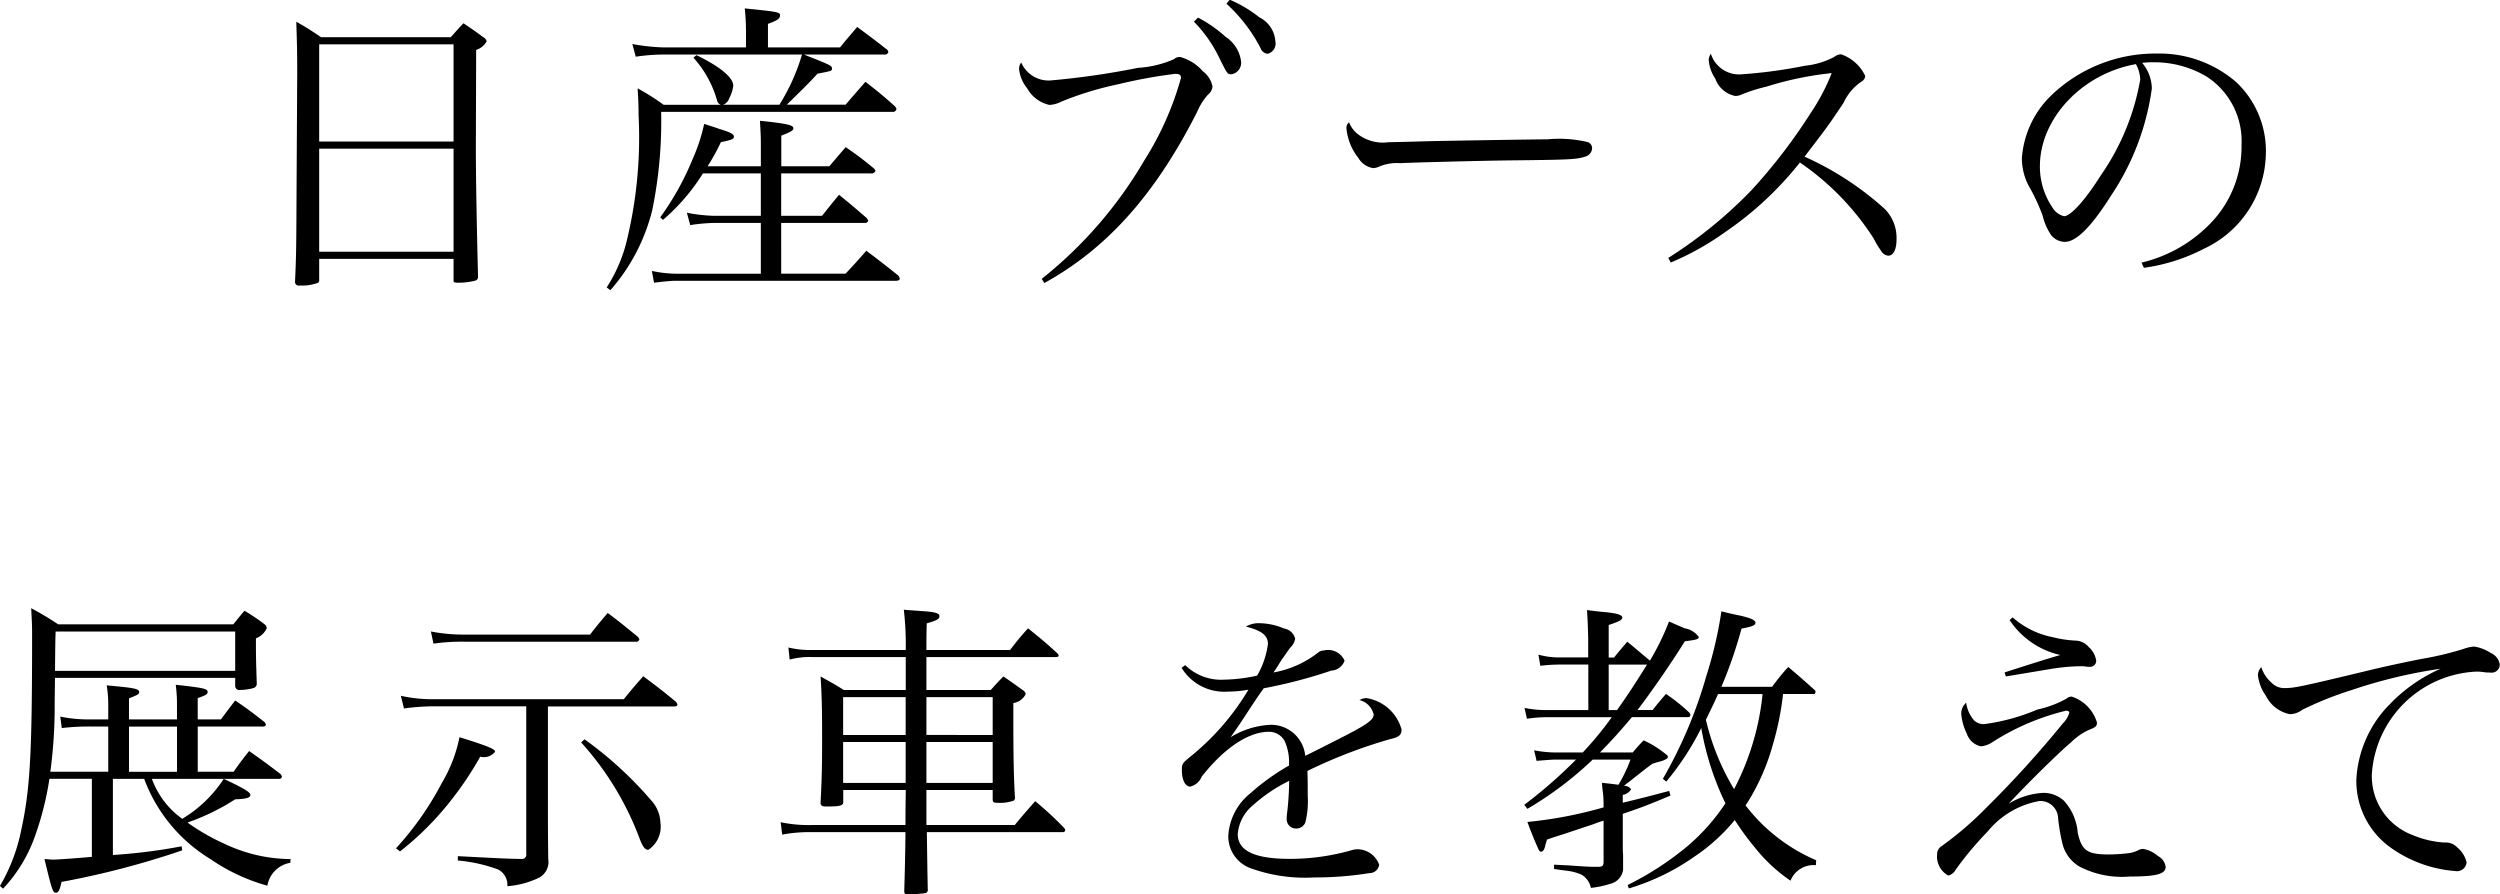 <svg id="ai_sample03.svg" xmlns="http://www.w3.org/2000/svg" width="129.125" height="46.187" viewBox="0 0 129.125 46.187">
  <defs>
    <style>
      .cls-1 {
        fill-rule: evenodd;
      }
    </style>
  </defs>
  <path id="日産ブースの_展示車を教えて_のコピー" data-name="日産ブースの 展示車を教えて のコピー" class="cls-1" d="M694.1,10.313c-0.016,3.406-.016,3.63-0.08,5.069a0.191,0.191,0,0,0,.24.208,2.371,2.371,0,0,0,.959-0.144,0.173,0.173,0,0,0,.048-0.144V14.215h6.94v1.119c0,0.1.048,0.112,0.272,0.112a3.426,3.426,0,0,0,.864-0.112,0.187,0.187,0,0,0,.128-0.176V15.11c-0.08-3.182-.112-5.389-0.112-6.62l0.016-5.069a0.922,0.922,0,0,0,.543-0.448,0.346,0.346,0,0,0-.176-0.208c-0.431-.32-0.575-0.416-1.023-0.72-0.288.3-.368,0.4-0.656,0.72h-6.7c-0.544-.368-0.72-0.48-1.279-0.8,0.032,1.055.048,1.455,0.048,2.639Zm8.107-2.159h-6.94V3.133h6.94V8.154Zm0,0.368v5.325h-6.94V8.522h6.94Zm13.121,0.912a11.486,11.486,0,0,0,.688-1.247c0.591-.128.671-0.16,0.671-0.288s-0.176-.224-0.767-0.4c-0.16-.064-0.432-0.144-0.768-0.256a9.266,9.266,0,0,1-.592,1.807,14.441,14.441,0,0,1-1.679,3.022l0.144,0.128a10.432,10.432,0,0,0,2.063-2.4h2.99v2.191h-2.414a8.236,8.236,0,0,1-1.407-.16l0.175,0.64a8.809,8.809,0,0,1,1.232-.112h2.414v2.623h-4.413a6.437,6.437,0,0,1-1.215-.144l0.112,0.608q0.815-.1,1.1-0.1h11.4c0.128,0,.192-0.048.192-0.112a0.361,0.361,0,0,0-.08-0.16c-0.72-.576-0.944-0.752-1.648-1.279-0.447.512-.591,0.672-1.071,1.183h-3.326V12.36h4.35a0.154,0.154,0,0,0,.143-0.128,0.713,0.713,0,0,0-.08-0.128c-0.623-.544-0.815-0.7-1.423-1.2-0.384.464-.5,0.608-0.879,1.087h-2.111V9.8h4.621A0.224,0.224,0,0,0,724,9.673a0.318,0.318,0,0,0-.1-0.144c-0.607-.5-0.8-0.64-1.439-1.087l-0.847.991h-2.479V7.85c0.528-.208.624-0.272,0.624-0.384,0-.16-0.336-0.24-1.727-0.384,0.031,0.544.047,0.8,0.047,1.2V9.433h-2.75Zm3.118-6.141V2.078c0.48-.176.624-0.272,0.624-0.432,0-.176-0.08-0.192-1.823-0.368a10.99,10.99,0,0,1,.064,1.2V3.293h-4.254a10.007,10.007,0,0,1-1.615-.176l0.176,0.656a9.916,9.916,0,0,1,1.439-.112h7.148a10.473,10.473,0,0,1-1.167,2.591h-2.91a0.517,0.517,0,0,0,.319-0.336,1.893,1.893,0,0,0,.208-0.64c0-.432-0.687-0.991-1.9-1.583l-0.16.128A5.568,5.568,0,0,1,715.809,6a0.332,0.332,0,0,0,.192.256h-2.943a11.967,11.967,0,0,0-1.343-.848c0.032,0.592.048,0.8,0.048,1.375a22.625,22.625,0,0,1-.64,6.62,7.818,7.818,0,0,1-1.007,2.287l0.192,0.144a9.861,9.861,0,0,0,2.159-4.126,22.777,22.777,0,0,0,.463-5.085h11.962a0.18,0.18,0,0,0,.192-0.144A0.329,0.329,0,0,0,725,6.331c-0.64-.576-0.848-0.736-1.519-1.263-0.432.5-.576,0.656-1.024,1.183h-3.038c0.671-.656,1.215-1.183,1.583-1.6,0.751-.144.751-0.144,0.751-0.272,0-.144-0.08-0.176-1.455-0.72h4.158a0.177,0.177,0,0,0,.208-0.128,0.226,0.226,0,0,0-.112-0.16c-0.656-.512-0.848-0.656-1.5-1.135-0.368.448-.5,0.576-0.88,1.055h-3.726Zm14.277,12.169c3.246-1.791,5.741-4.589,7.9-8.859a3.08,3.08,0,0,1,.56-0.88,0.591,0.591,0,0,0,.223-0.416,1.3,1.3,0,0,0-.5-0.784,2.369,2.369,0,0,0-1.168-.736,0.446,0.446,0,0,0-.319.112,5.362,5.362,0,0,1-1.855.448A41.1,41.1,0,0,1,733.028,5a1.537,1.537,0,0,1-1.5-.927,0.523,0.523,0,0,0-.112.336,1.858,1.858,0,0,0,.416.991,1.753,1.753,0,0,0,1.151.864,1.492,1.492,0,0,0,.592-0.16,16.649,16.649,0,0,1,2.926-.9,26.423,26.423,0,0,1,2.959-.544c0.239,0,.319.048,0.319,0.208a15.847,15.847,0,0,1-1.9,4.27,21.912,21.912,0,0,1-5.293,6.109Zm7.724-13.5a7.036,7.036,0,0,1,1.215,1.679c0.512,1.039.512,1.039,0.72,1.039a0.6,0.6,0,0,0,.5-0.672,1.79,1.79,0,0,0-.8-1.263,6.73,6.73,0,0,0-1.423-.991Zm1.679-.927a8.187,8.187,0,0,1,1.759,2.287,0.435,0.435,0,0,0,.368.3,0.548,0.548,0,0,0,.4-0.656,1.5,1.5,0,0,0-.832-1.231A6.6,6.6,0,0,0,742.3.83Zm6.333,6.125a0.376,0.376,0,0,0-.128.368A2.872,2.872,0,0,0,748.94,9a1.081,1.081,0,0,0,.767.528,1.276,1.276,0,0,0,.24-0.048,2.314,2.314,0,0,1,1.151-.208c0.56-.032,4.222-0.128,5.709-0.144,3.023-.032,3.406-0.048,3.838-0.192a0.469,0.469,0,0,0,.368-0.432,0.333,0.333,0,0,0-.224-0.32,6.347,6.347,0,0,0-2.079-.144c-0.527,0-5.613.08-6.236,0.1-1.791.048-1.791,0.048-1.967,0.048a2.131,2.131,0,0,1-1.551-.384A1.434,1.434,0,0,1,748.46,7.163Zm16.617,7.244a14.2,14.2,0,0,0,2.8-1.567,17.363,17.363,0,0,0,3.87-3.6,13.7,13.7,0,0,1,3.806,3.918,4.764,4.764,0,0,0,.384.64,0.5,0.5,0,0,0,.368.256c0.272,0,.432-0.32.432-0.832a2.119,2.119,0,0,0-.608-1.583,15.743,15.743,0,0,0-4.142-2.7c1.247-1.631,1.247-1.631,2.015-2.782a2.667,2.667,0,0,1,.912-1.087,0.372,0.372,0,0,0,.207-0.3,2.161,2.161,0,0,0-1.247-1.119,0.636,0.636,0,0,0-.368.144,4.141,4.141,0,0,1-1.5.448,25.411,25.411,0,0,1-3.358.448,1.529,1.529,0,0,1-1.5-1.071,0.637,0.637,0,0,0-.112.32,1.974,1.974,0,0,0,.336.959A1.386,1.386,0,0,0,768.4,5.8a0.748,0.748,0,0,0,.272-0.048,8.374,8.374,0,0,1,1.343-.432,17.075,17.075,0,0,1,3.374-.7,10.676,10.676,0,0,1-1.087,2.063,28.512,28.512,0,0,1-3.054,3.982,23.141,23.141,0,0,1-4.3,3.5Zm24.435,0.272a9.536,9.536,0,0,0,3.118-.992,5.51,5.51,0,0,0,3.182-4.845,4.88,4.88,0,0,0-1.535-3.758,6.076,6.076,0,0,0-4.126-1.471,7.757,7.757,0,0,0-5.5,2.239,5,5,0,0,0-1.439,3.166,3.07,3.07,0,0,0,.368,1.455,9.95,9.95,0,0,1,.7,1.5A3.124,3.124,0,0,0,784.73,13a0.929,0.929,0,0,0,.7.336c0.592,0,1.375-.784,2.383-2.383a13.134,13.134,0,0,0,2.11-5.533,2.084,2.084,0,0,0-.5-1.327,3.678,3.678,0,0,1,.559-0.032,5.28,5.28,0,0,1,2.767.736,3.968,3.968,0,0,1,1.807,3.534,5.69,5.69,0,0,1-1.423,3.854,7.275,7.275,0,0,1-3.742,2.223ZM789.1,4.156a1.784,1.784,0,0,1,.224.8A12.366,12.366,0,0,1,787.289,9.9c-0.784,1.247-1.551,2.111-1.9,2.111a0.974,0.974,0,0,1-.608-0.464,3.747,3.747,0,0,1-.639-2.111C784.139,6.971,786.313,4.652,789.1,4.156ZM693.184,41.073a0.147,0.147,0,0,0,.16-0.112,0.329,0.329,0,0,0-.08-0.144c-0.72-.544-0.928-0.7-1.615-1.183-0.368.464-.48,0.608-0.8,1.071h-1.855V38.371h3.342c0.112,0,.176-0.032.176-0.1a0.315,0.315,0,0,0-.064-0.128c-0.656-.512-0.863-0.672-1.519-1.119-0.32.416-.416,0.544-0.736,0.976h-1.2V36.9c0.416-.144.512-0.192,0.512-0.32,0-.16-0.192-0.208-1.647-0.368a7.8,7.8,0,0,1,.064,1.087V38h-2.479V36.915c0.48-.192.528-0.224,0.528-0.32,0-.176-0.24-0.224-1.679-0.352a6.472,6.472,0,0,1,.08,1.167V38h-0.928a7,7,0,0,1-1.551-.144l0.08,0.592a12.135,12.135,0,0,1,1.471-.08h0.928v2.335h-2.991a25.562,25.562,0,0,0,.224-3.6l0.016-1.247h9.307v0.4a0.213,0.213,0,0,0,.256.224,2.753,2.753,0,0,0,.7-0.1,0.251,0.251,0,0,0,.16-0.192C692,34.773,692,34.773,692,33.813a0.99,0.99,0,0,0,.56-0.528,0.3,0.3,0,0,0-.128-0.208,10.46,10.46,0,0,0-1.023-.688c-0.256.3-.336,0.4-0.576,0.7h-9.051a15.341,15.341,0,0,0-1.391-.831c0.032,0.592.048,0.847,0.048,1.343,0,6.157-.1,8-0.56,10.106a9.231,9.231,0,0,1-1.1,2.894l0.16,0.144a7.714,7.714,0,0,0,1.695-2.846,15.664,15.664,0,0,0,.7-2.831h2.191V45.1c-0.7.064-1.775,0.144-2.031,0.144-0.016,0-.016,0-0.416-0.032,0.384,1.6.432,1.743,0.592,1.743,0.128,0,.208-0.16.288-0.56a43.775,43.775,0,0,0,6.236-1.631l-0.032-.208a28.928,28.928,0,0,1-3.55.448V41.073h1.616a8.172,8.172,0,0,0,3.422,4.142,9.741,9.741,0,0,0,2.942,1.375,1.44,1.44,0,0,1,1.183-1.183l0.016-.192a8.029,8.029,0,0,1-3.438-.8,10.815,10.815,0,0,1-1.887-1.087,11.518,11.518,0,0,0,2.463-1.2c0.56-.016.784-0.08,0.784-0.224s-0.32-.336-1.376-0.832h2.847Zm-2.847,0a6.638,6.638,0,0,1-2.143,2.063,4.37,4.37,0,0,1-1.567-2.063h3.71Zm-4.893-2.7h2.479v2.335h-2.479V38.371Zm5.485-2.878h-9.307c0.016-1.583.016-1.583,0.032-2.031h9.275v2.031Zm16.157,1.839h6.493c0.128,0,.191-0.032.191-0.1a0.356,0.356,0,0,0-.1-0.16c-0.7-.576-0.928-0.752-1.664-1.3-0.447.5-.575,0.656-1.007,1.183h-9.723a7.383,7.383,0,0,1-1.791-.176l0.16,0.656a11.491,11.491,0,0,1,1.663-.112h4.654v7.612a0.222,0.222,0,0,1-.24.272c-0.832-.016-0.832-0.016-3.294-0.144v0.224a7.971,7.971,0,0,1,2.079.464,0.894,0.894,0,0,1,.479.864,4.6,4.6,0,0,0,1.551-.4,0.919,0.919,0,0,0,.56-1.008c-0.016-1.711-.016-1.711-0.016-3.678V37.331Zm-5.917-3.246a10.329,10.329,0,0,1,1.616-.1h8.827a0.16,0.16,0,0,0,.192-0.128,0.43,0.43,0,0,0-.1-0.144c-0.672-.544-0.88-0.72-1.536-1.215-0.4.48-.527,0.624-0.911,1.119h-6.476a8.735,8.735,0,0,1-1.744-.16Zm-1.727,10.73a15.023,15.023,0,0,0,2.271-2.191,17.134,17.134,0,0,0,1.871-2.7,0.736,0.736,0,0,0,.768-0.256c0-.144-0.4-0.3-1.839-0.752a7.458,7.458,0,0,1-.912,2.367,15.911,15.911,0,0,1-2.367,3.374Zm9.355-5.629a15.472,15.472,0,0,1,2.991,4.893c0.175,0.48.3,0.656,0.479,0.656a1.432,1.432,0,0,0,.624-1.407,1.787,1.787,0,0,0-.464-1.135,19.6,19.6,0,0,0-3.454-3.166Zm21.256,2.463v0.512c0.016,0.112.063,0.144,0.223,0.144a2.152,2.152,0,0,0,.864-0.112A0.2,0.2,0,0,0,731.2,42c-0.064-1.151-.08-2.319-0.08-3.886V37.155a0.845,0.845,0,0,0,.64-0.464,0.323,0.323,0,0,0-.16-0.208c-0.448-.32-0.576-0.416-0.992-0.7-0.3.3-.384,0.4-0.655,0.7H726.63v-1.7h6.685c0.1,0,.144-0.032.144-0.08a0.193,0.193,0,0,0-.08-0.128c-0.624-.576-0.832-0.736-1.5-1.279-0.432.48-.544,0.624-0.928,1.119H726.63c0-.56,0-0.672.016-1.375,0.512-.144.656-0.224,0.656-0.368,0-.16-0.208-0.224-1.007-0.272-0.176-.016-0.464-0.032-0.832-0.064a15.622,15.622,0,0,1,.1,2.079h-4.813a4.675,4.675,0,0,1-1.248-.128l0.064,0.624a3.978,3.978,0,0,1,1.184-.128h4.813v1.7h-3.2c-0.5-.32-0.672-0.4-1.2-0.7,0.064,0.975.08,1.679,0.08,3.23,0,1.423-.016,2.047-0.08,3.294,0,0.144.08,0.192,0.272,0.192,0.752,0,.9-0.032.9-0.256V41.649h3.23c-0.016,1.119-.016,1.119-0.016,1.807h-4.8a7.078,7.078,0,0,1-1.647-.144l0.079,0.64a7.656,7.656,0,0,1,1.568-.128h4.8c-0.016,1.487-.048,2.511-0.064,3.054,0,0.128.048,0.16,0.208,0.16a8.468,8.468,0,0,0,.895-0.064,0.179,0.179,0,0,0,.112-0.208c-0.016-.752-0.016-0.752-0.048-2.942h7.021a0.132,0.132,0,0,0,.127-0.08,0.2,0.2,0,0,0-.064-0.144,17.069,17.069,0,0,0-1.487-1.375c-0.463.528-.607,0.688-1.055,1.231H726.63V41.649h3.423Zm0-.368H726.63V39.17h3.423v2.111Zm0-2.479H726.63V36.851h3.423V38.8Zm-4.494,2.479h-3.23V39.17h3.23v2.111Zm0-2.479h-3.23V36.851h3.23V38.8Zm14.25-3.47a2.582,2.582,0,0,0,2.382,1.231,6.075,6.075,0,0,0,1.072-.1,12.881,12.881,0,0,1-2.975,3.438c-0.447.368-.463,0.384-0.463,0.72,0,0.512.176,0.848,0.431,0.848a0.856,0.856,0,0,0,.592-0.512c1.151-1.471,2.415-2.319,3.47-2.319a0.911,0.911,0,0,1,.816.48,2.691,2.691,0,0,1,.224,1.263,11.5,11.5,0,0,0-1.983,1.423A3.04,3.04,0,0,0,742.223,44a1.752,1.752,0,0,0,1.184,1.7,8.266,8.266,0,0,0,3.246.464,17.76,17.76,0,0,0,2.862-.224,0.5,0.5,0,0,0,.5-0.432,1.2,1.2,0,0,0-1.119-.8,1.182,1.182,0,0,0-.3.048,11.568,11.568,0,0,1-3.214.448c-1.791,0-2.671-.416-2.671-1.279a2.14,2.14,0,0,1,.784-1.487,8.1,8.1,0,0,1,1.871-1.263,15.265,15.265,0,0,1-.112,1.711,1.743,1.743,0,0,0-.016.272,0.479,0.479,0,0,0,.511.48,0.508,0.508,0,0,0,.448-0.3,4.434,4.434,0,0,0,.128-1.375c0-.688,0-0.783-0.016-1.3a25.938,25.938,0,0,1,4.286-1.647c0.447-.1.575-0.208,0.575-0.5a2.245,2.245,0,0,0-1.807-1.615,0.775,0.775,0,0,0-.367.1,1,1,0,0,1,.735.752c0,0.288-.384.544-1.967,1.343-1.295.656-1.295,0.656-1.567,0.784a1.773,1.773,0,0,0-1.791-1.6,4.329,4.329,0,0,0-2.063.64c0.3-.432.432-0.608,0.864-1.279,0.368-.56.559-0.847,0.847-1.247a25.618,25.618,0,0,0,3.486-.912,0.775,0.775,0,0,0,.688-0.512,0.922,0.922,0,0,0-1.071-.528,0.449,0.449,0,0,0-.3.112,5.266,5.266,0,0,1-2.3,1.023c0.112-.16.112-0.16,0.4-0.624,0.128-.176.32-0.464,0.464-0.656a0.832,0.832,0,0,0,.255-0.464,0.706,0.706,0,0,0-.575-0.528,3.386,3.386,0,0,0-1.248-.272,1.269,1.269,0,0,0-.719.176c0.831,0.208,1.135.464,1.135,0.9a4.329,4.329,0,0,1-.559,1.631,8.486,8.486,0,0,1-1.712.208,2.63,2.63,0,0,1-2-.751Zm32.631,1.359a0.107,0.107,0,0,0,.112-0.1,0.135,0.135,0,0,0-.032-0.1c-0.592-.528-0.767-0.688-1.375-1.2a10.118,10.118,0,0,0-.832,1.023h-2.622a23.126,23.126,0,0,0,1.039-3.006c0.56-.1.72-0.176,0.72-0.3,0-.144-0.256-0.256-0.928-0.4-0.176-.032-0.463-0.1-0.831-0.192a21.147,21.147,0,0,1-.784,3.358,23.418,23.418,0,0,1-2.239,5.293l0.176,0.144a14.137,14.137,0,0,0,1.807-2.766,14.6,14.6,0,0,0,1.248,3.886,10.451,10.451,0,0,1-1.951,2.207,15.776,15.776,0,0,1-3.1,2.015l0.064,0.176a11.752,11.752,0,0,0,3.391-1.647,9.505,9.505,0,0,0,2.078-1.887,14.467,14.467,0,0,0,1.04,1.423,8.363,8.363,0,0,0,1.839,1.711,1.282,1.282,0,0,1,1.311-.8l0.016-.256a9.1,9.1,0,0,1-3.646-2.83,11.135,11.135,0,0,0,1.391-3.086,15.089,15.089,0,0,0,.544-2.671h1.567Zm-2.622,0a13.533,13.533,0,0,1-1.472,4.909,12.374,12.374,0,0,1-1.455-3.582c0.464-.959.464-0.959,0.624-1.327h2.3ZM761.87,34.8V33.126c0.576-.192.7-0.272,0.7-0.384,0-.144-0.272-0.224-0.944-0.288-0.192-.016-0.5-0.048-0.879-0.1,0.016,0.16.048,0.656,0.064,1.487V34.8h-1.472a3.951,3.951,0,0,1-1.1-.144l0.1,0.576a8.689,8.689,0,0,1,1.007-.064h1.472v2.351H758.64a5.537,5.537,0,0,1-1.12-.112l0.128,0.56a7.123,7.123,0,0,1,1.008-.08h3.374a17.741,17.741,0,0,1-1.5,1.823h-1.391a6.177,6.177,0,0,1-1.12-.112l0.128,0.544c0.576-.048.864-0.064,0.9-0.064h1.135a24.584,24.584,0,0,1-2.671,2.335l0.16,0.208a18.309,18.309,0,0,0,3.374-2.543h1.951a7.448,7.448,0,0,1-.623,1.3c-0.224-.032-0.336-0.048-0.848-0.1a4.007,4.007,0,0,0,.048.5,5.319,5.319,0,0,1,.032.544v0.224a21.812,21.812,0,0,1-3.934.752c0.128,0.352.32,0.847,0.5,1.247,0.1,0.24.128,0.288,0.208,0.288,0.1,0,.176-0.112.224-0.352,0.016-.064.048-0.16,0.08-0.272,0.224-.08.224-0.08,0.911-0.3,1.056-.352,1.056-0.352,1.5-0.5a4.511,4.511,0,0,1,.512-0.176v2.095c0,0.224-.048.272-0.224,0.288-0.511,0-.527,0-1.663-0.08-0.144,0-.368-0.016-0.671-0.032v0.224l0.335,0.048,0.368,0.048a2.462,2.462,0,0,1,.736.208,1.039,1.039,0,0,1,.464.672,5.131,5.131,0,0,0,.991-0.208,0.865,0.865,0,0,0,.672-0.736V45.007c-0.016-.192-0.016-0.336-0.016-0.416V42.88c1.039-.352,1.471-0.528,2.462-0.944l-0.064-.24c-0.975.256-1.391,0.368-2.4,0.608V41.9a0.61,0.61,0,0,0,.431-0.288,0.4,0.4,0,0,0-.367-0.176,2.189,2.189,0,0,1,.239-0.192c0.912-.72.912-0.72,1.216-0.944,0.08-.032.16-0.048,0.24-0.08l0.24-.064a1.085,1.085,0,0,0,.3-0.144,0.169,0.169,0,0,0,.032-0.08,0.172,0.172,0,0,0-.1-0.128,5.174,5.174,0,0,0-1.151-.72,7.042,7.042,0,0,0-.56.624h-1.695c0.656-.672,1.1-1.167,1.647-1.823h2.943a0.126,0.126,0,0,0,.08-0.112,0.216,0.216,0,0,0-.08-0.144,9.283,9.283,0,0,0-1.184-.944c-0.3.352-.4,0.464-0.687,0.832h-0.784c0.7-.911,1.743-2.415,2.447-3.55,0.624-.08.719-0.112,0.719-0.224a1.1,1.1,0,0,0-.735-0.448c-0.176-.08-0.448-0.192-0.8-0.352A13.1,13.1,0,0,1,764,34.965c-0.672-.56-0.7-0.592-1.168-0.976-0.319.368-.415,0.48-0.687,0.816H761.87Zm1.983,0.368c-0.672,1.071-1.008,1.583-1.551,2.351H761.87V35.172h1.983Zm18.721-2.3a4.271,4.271,0,0,0,2.622,1.807c-0.4.112-1.647,0.5-2.878,0.9l0.064,0.208c1.551-.256,2.382-0.4,2.51-0.416a10.014,10.014,0,0,1,1.328-.112,1.539,1.539,0,0,1,.287.016,1.408,1.408,0,0,0,.224.016,0.318,0.318,0,0,0,.32-0.3,1.146,1.146,0,0,0-.384-0.72,0.915,0.915,0,0,0-.687-0.336,5.8,5.8,0,0,1-1.168-.176,4.372,4.372,0,0,1-2.078-1.023Zm-2.239,4.27a0.758,0.758,0,0,0-.256.576,2.851,2.851,0,0,0,.288,1.023,0.974,0.974,0,0,0,.735.656,1.338,1.338,0,0,0,.624-0.24,12.418,12.418,0,0,1,3.758-1.6c0.112,0,.176.032,0.176,0.1a1.269,1.269,0,0,1-.336.56,54.508,54.508,0,0,1-3.918,4.318,17.649,17.649,0,0,1-2.318,2,0.5,0.5,0,0,0-.256.448,1.126,1.126,0,0,0,.575,1.087,0.589,0.589,0,0,0,.384-0.3,16.709,16.709,0,0,1,1.647-1.967,4.445,4.445,0,0,1,2.687-1.583,0.919,0.919,0,0,1,.959.911,10.3,10.3,0,0,0,.208,1.231,1.892,1.892,0,0,0,.9,1.247,4.74,4.74,0,0,0,2.574.512c1.391,0,1.871-.128,1.871-0.5a0.743,0.743,0,0,0-.4-0.56,1.552,1.552,0,0,0-.767-0.368,0.552,0.552,0,0,0-.208.048,1.533,1.533,0,0,1-.56.176,9.38,9.38,0,0,1-.991.064c-1.12,0-1.407-.192-1.615-1.119a2.76,2.76,0,0,0-.72-1.663,1.575,1.575,0,0,0-1.055-.4,3.82,3.82,0,0,0-1.791.56c0.975-1.055,2.654-2.7,3.2-3.15a3.283,3.283,0,0,1,.895-0.64c0.4-.16.464-0.208,0.464-0.4a2,2,0,0,0-1.311-1.343,0.434,0.434,0,0,0-.272.112,5.533,5.533,0,0,1-1.5.56,10.477,10.477,0,0,1-2.751.752,0.725,0.725,0,0,1-.511-0.192A1.722,1.722,0,0,1,780.335,37.139ZM795.578,35.3a0.63,0.63,0,0,0-.176.416,2.283,2.283,0,0,0,.416,1.071,1.766,1.766,0,0,0,1.231.944,1.055,1.055,0,0,0,.64-0.224,17.854,17.854,0,0,1,2.559-1.023,25.793,25.793,0,0,1,4.589-1.1A8.231,8.231,0,0,0,802.23,37.2a5.96,5.96,0,0,0-1.743,3.9,4.228,4.228,0,0,0,1.855,3.582,6.606,6.606,0,0,0,3.247,1.151,0.5,0.5,0,0,0,.591-0.448,1.4,1.4,0,0,0-.479-0.768,0.815,0.815,0,0,0-.672-0.256,5.009,5.009,0,0,1-1.631-.384,3.243,3.243,0,0,1-2.111-3.15,5.666,5.666,0,0,1,5.373-5.293,2.356,2.356,0,0,1,.448.032,2.052,2.052,0,0,0,.288.016,0.426,0.426,0,0,0,.5-0.4,0.768,0.768,0,0,0-.463-0.608,2.137,2.137,0,0,0-.864-0.336,2.018,2.018,0,0,0-.56.128,16.73,16.73,0,0,1-2.158.512c-1.056.208-1.919,0.4-2.591,0.56-3.582.863-3.982,0.944-4.43,0.944a0.906,0.906,0,0,1-.719-0.272A1.767,1.767,0,0,1,795.578,35.3Z" transform="translate(-678.781 -0.844)"/>
</svg>
